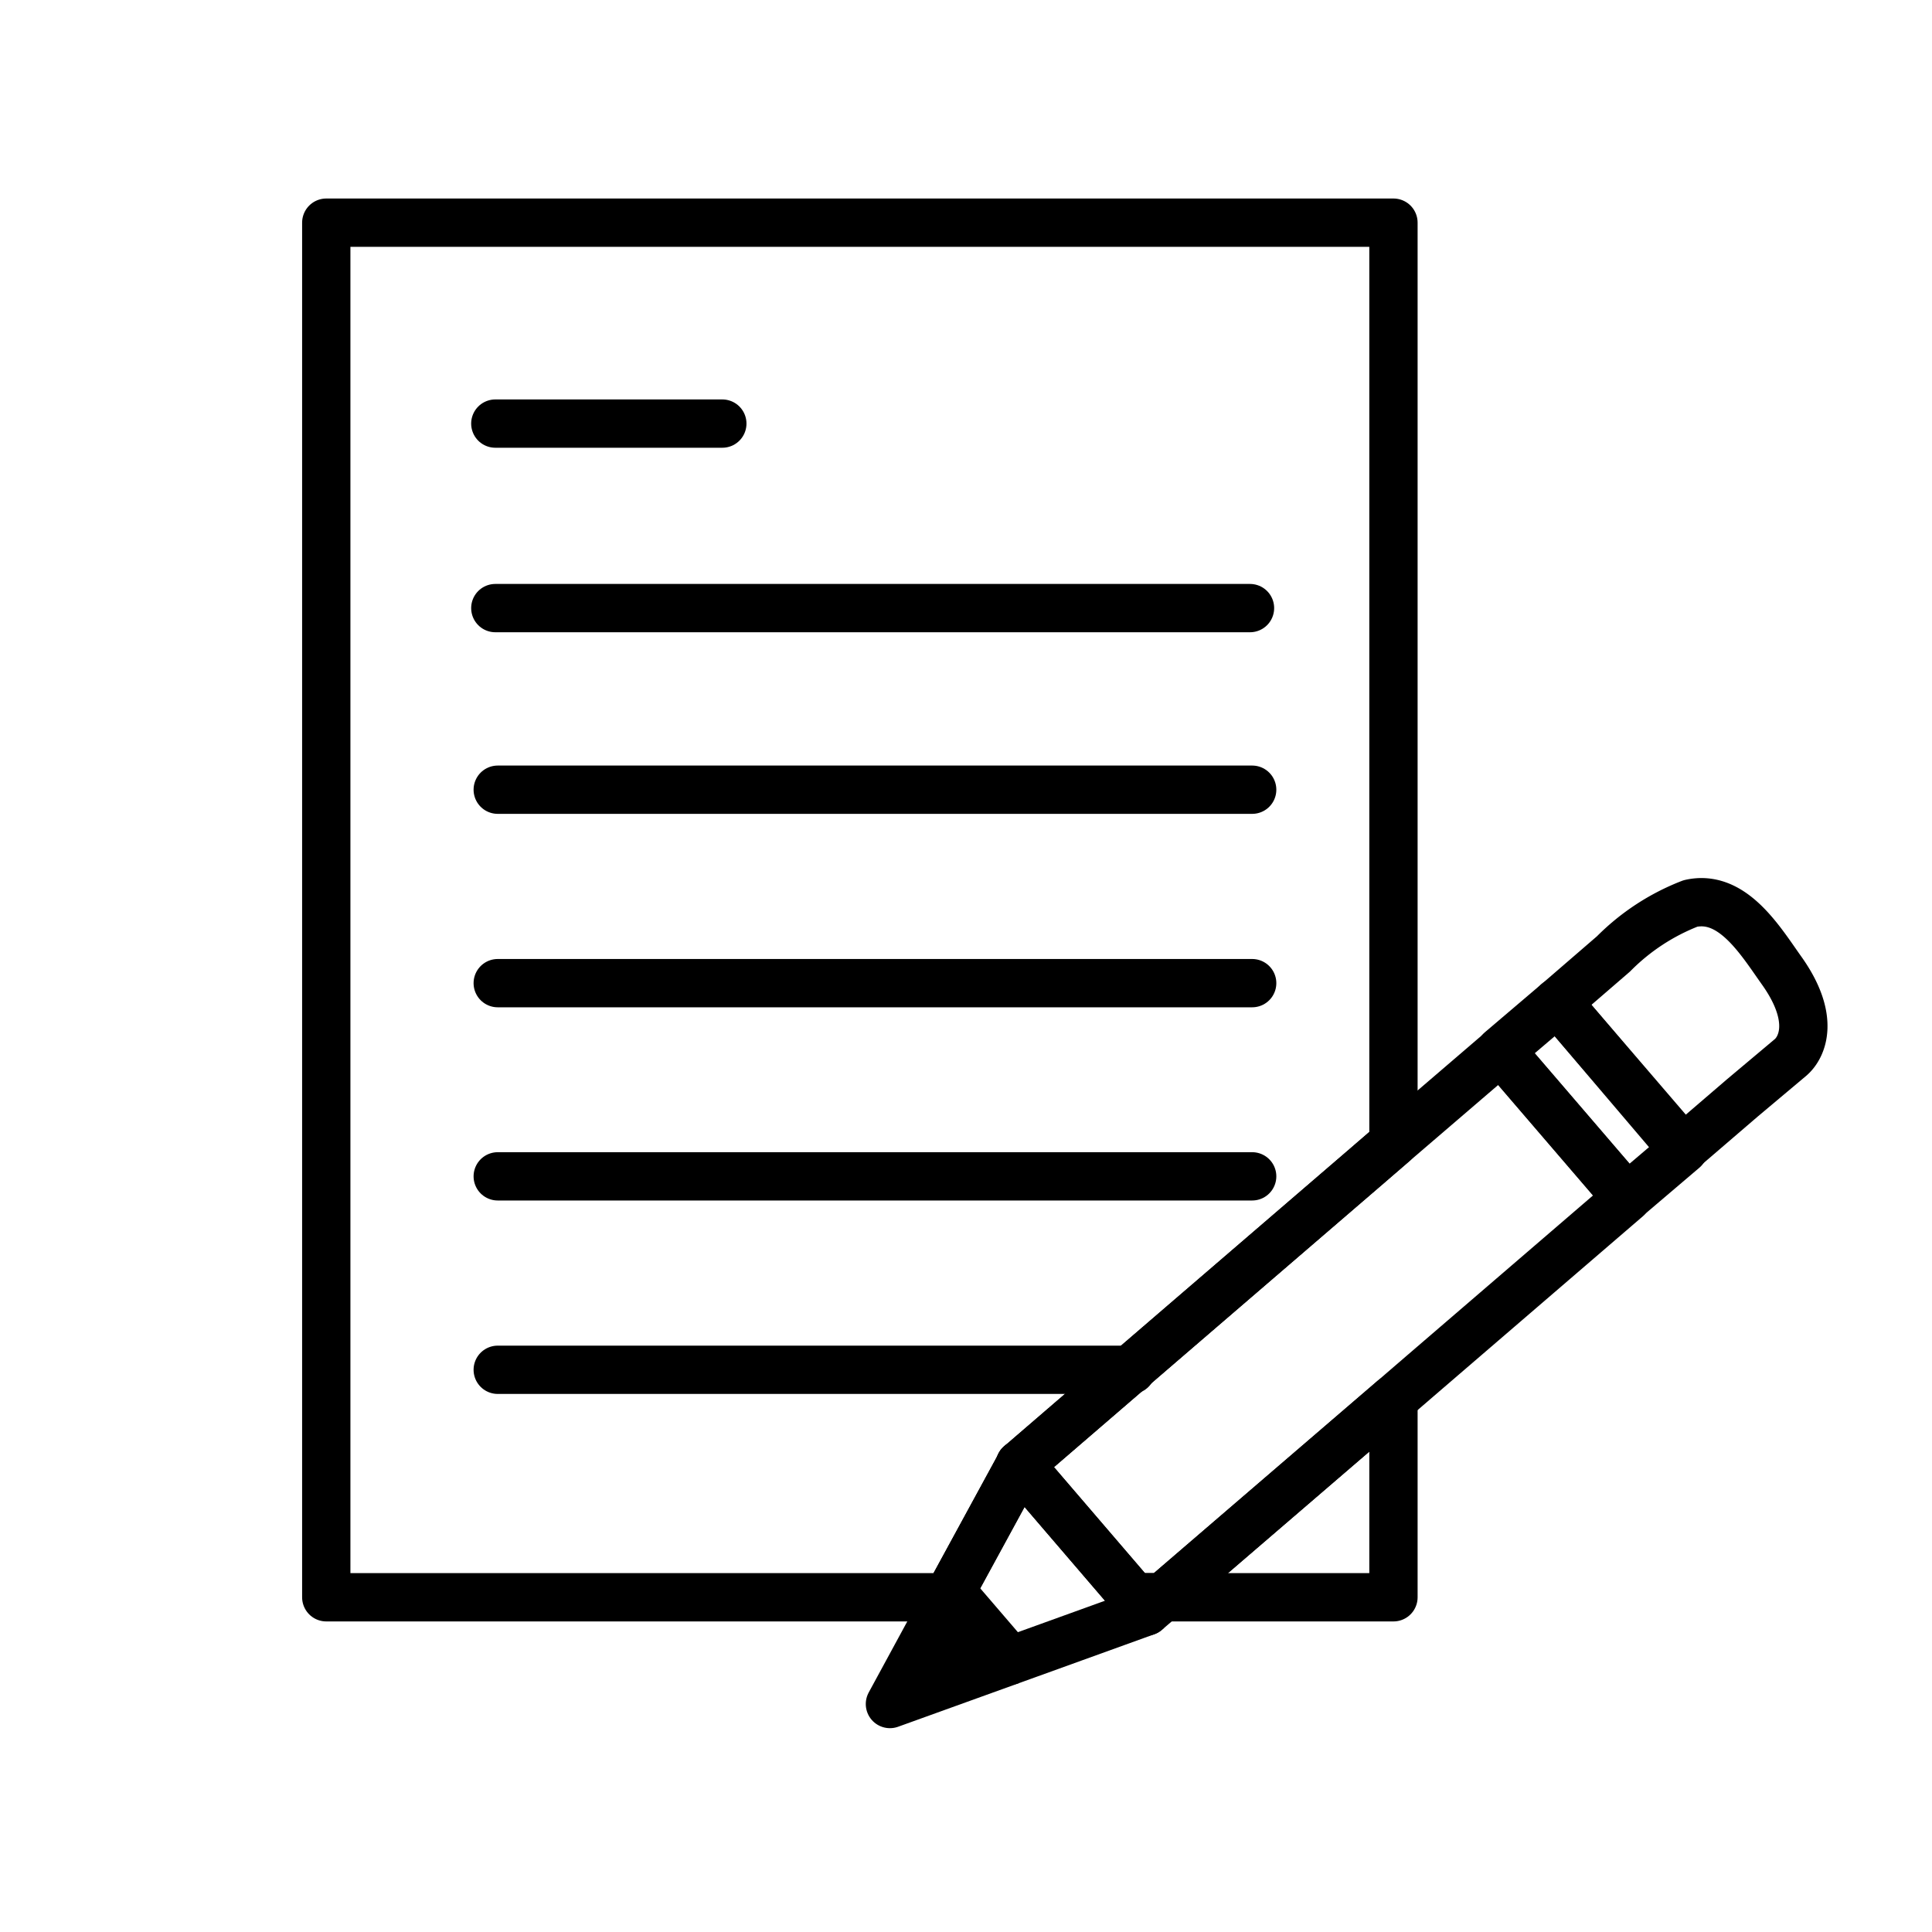 <svg id="Layer_1" data-name="Layer 1" xmlns="http://www.w3.org/2000/svg" viewBox="0 0 80 80"><defs><style>.cls-1,.cls-2{fill:none;stroke:#000;stroke-width:2px;}.cls-1{stroke-linejoin:round;}.cls-2{stroke-linecap:round;stroke-miterlimit:10;}</style></defs><polygon class="cls-1" points="57.7 9.22 57.7 47.33 56.53 48.34 48.8 54.99 46.79 56.72 42.24 60.64 42.24 60.65 39.38 65.9 39.59 66.14 13.51 66.14 13.51 9.22 57.7 9.22"/><polygon class="cls-1" points="54.35 60.81 57.7 57.93 57.7 66.14 48.15 66.14 54.35 60.81"/><line class="cls-2" x1="20.61" y1="32.7" x2="51.85" y2="32.7"/><line class="cls-2" x1="20.61" y1="40.71" x2="51.85" y2="40.71"/><line class="cls-2" x1="20.61" y1="48.71" x2="51.85" y2="48.71"/><line class="cls-2" x1="20.61" y1="56.72" x2="46.85" y2="56.72"/><polygon class="cls-1" points="67.37 49.61 58.93 56.87 57.7 57.93 54.35 60.81 48.15 66.14 46.95 66.14 42.24 60.65 42.24 60.64 46.79 56.72 48.8 54.99 56.53 48.34 57.7 47.33 62.14 43.52 67.37 49.61"/><polygon class="cls-1" points="42.23 60.64 42.24 60.64 42.24 60.65 42.23 60.64"/><polygon class="cls-1" points="48.15 66.14 47.47 66.72 47.46 66.73 46.95 66.14 48.15 66.14"/><path class="cls-1" d="M69.72,47.59l-2.35,2-5.23-6.09,2.35-2Z"/><path class="cls-1" d="M74.15,43.78l-2,1.68-2.48,2.13L64.49,41.5l.12-.1,2.2-1.9A9.12,9.12,0,0,1,70,37.41c1.73-.39,2.88,1.52,3.76,2.76C75.2,42.18,74.62,43.37,74.15,43.78Z"/><polygon class="cls-1" points="47.46 66.73 41.84 68.76 39.59 66.14 39.38 65.9 42.24 60.65 46.95 66.14 47.46 66.73"/><polyline class="cls-1" points="39.38 65.9 39.25 66.14 36.85 70.56 41.84 68.76"/><line class="cls-1" x1="47.47" y1="66.72" x2="47.46" y2="66.73"/><polygon points="41.84 68.76 36.85 70.56 39.25 66.14 39.38 65.9 39.59 66.14 41.84 68.76"/><line class="cls-2" x1="20.51" y1="25.18" x2="51.76" y2="25.18"/><line class="cls-2" x1="20.51" y1="17.54" x2="29.91" y2="17.54"/></svg>